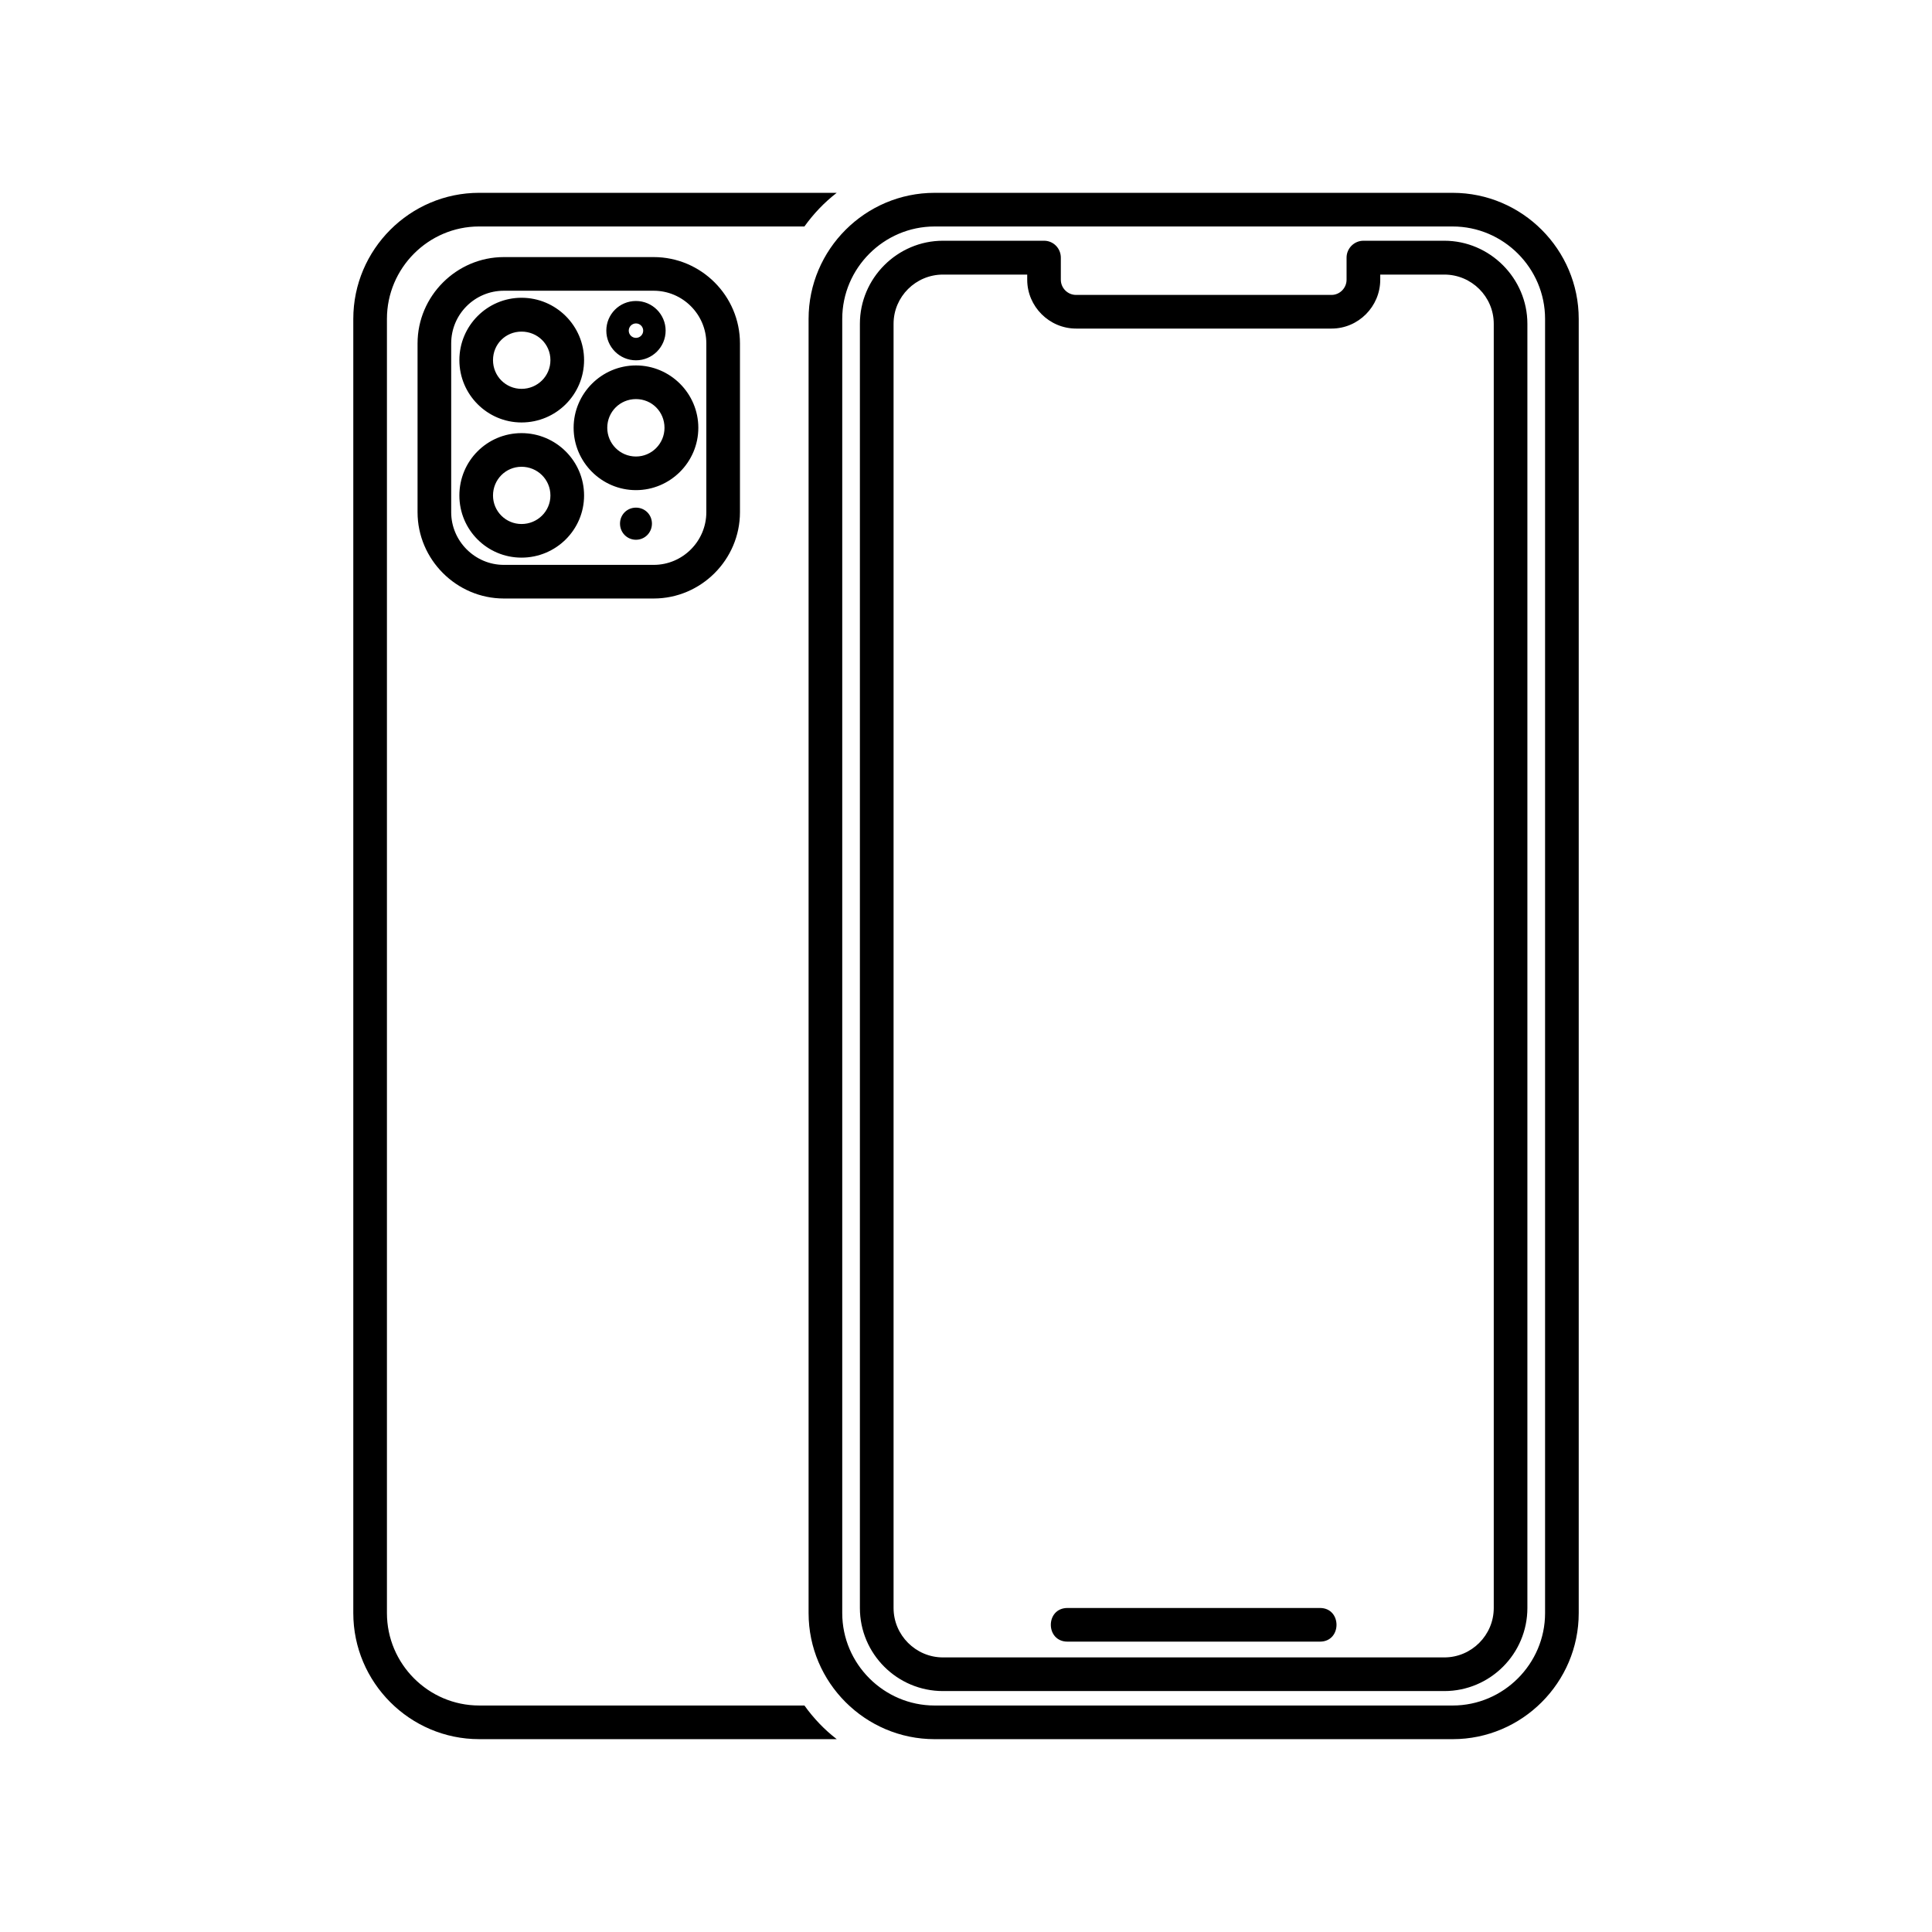 <?xml version="1.0" encoding="UTF-8"?>
<!-- Uploaded to: ICON Repo, www.svgrepo.com, Generator: ICON Repo Mixer Tools -->
<svg fill="#000000" width="800px" height="800px" version="1.1" viewBox="144 144 512 512" xmlns="http://www.w3.org/2000/svg">
 <path d="m426.9 579.05c-5.894 0-5.894-8.918 0-8.918h66.906c5.844 0 5.844 8.918 0 8.918zm-114.36-300.52c2.367 0 4.231 1.863 4.231 4.231 0 2.367-1.863 4.281-4.231 4.281-2.367 0-4.231-1.914-4.231-4.281 0-2.367 1.863-4.231 4.231-4.231zm-41.562-83.43h94.766c-3.273 2.519-6.144 5.543-8.566 8.918h-86.203c-13.453 0-24.434 11.035-24.434 24.484v342.99c0 13.453 10.984 24.484 24.434 24.484h86.203c2.418 3.375 5.289 6.398 8.566 8.918h-94.766c-18.34 0-33.352-15.012-33.352-33.402v-342.99c0-18.391 15.012-33.402 33.352-33.402zm41.562 28.668c4.332 0 7.859 3.527 7.859 7.859s-3.527 7.859-7.859 7.859c-4.332 0-7.859-3.527-7.859-7.859s3.477-7.859 7.859-7.859zm0 5.945c-1.059 0-1.914 0.855-1.914 1.914s0.855 1.914 1.914 1.914c1.059 0 1.914-0.855 1.914-1.914s-0.855-1.914-1.914-1.914zm0 11.133c9.07 0 16.523 7.406 16.523 16.523 0 9.117-7.457 16.523-16.523 16.523-9.117 0-16.523-7.457-16.523-16.523 0-9.07 7.406-16.523 16.523-16.523zm0 8.918c-4.231 0-7.609 3.375-7.609 7.609 0 4.18 3.375 7.609 7.609 7.609 4.18 0 7.559-3.426 7.559-7.609 0-4.231-3.324-7.609-7.559-7.609zm-30.328 9.02c9.117 0 16.574 7.406 16.574 16.523 0 9.117-7.457 16.473-16.574 16.473-9.117 0-16.473-7.356-16.473-16.473 0-9.168 7.356-16.523 16.473-16.523zm0 8.918c-4.18 0-7.559 3.375-7.559 7.609 0 4.18 3.375 7.559 7.559 7.559 4.231 0 7.656-3.375 7.656-7.559 0-4.231-3.426-7.609-7.656-7.609zm0-44.789c9.117 0 16.574 7.406 16.574 16.523 0 9.117-7.406 16.523-16.574 16.523-9.07 0-16.473-7.406-16.473-16.523 0-9.117 7.406-16.523 16.473-16.523zm0 8.969c-4.231 0-7.559 3.324-7.559 7.559 0 4.231 3.375 7.609 7.559 7.609 4.231 0 7.656-3.375 7.656-7.609 0-4.231-3.426-7.559-7.656-7.559zm-4.684-19.75h39.699c12.594 0 22.871 10.277 22.871 22.871v44.738c0 12.543-10.277 22.871-22.871 22.871h-39.699c-12.543 0-22.871-10.328-22.871-22.871v-44.738c0-12.543 10.328-22.871 22.871-22.871zm39.699 8.918h-39.699c-7.707 0-13.957 6.246-13.957 13.957v44.738c0 7.656 6.297 13.957 13.957 13.957h39.699c7.707 0 13.957-6.297 13.957-13.957v-44.738c0-7.656-6.246-13.957-13.957-13.957zm188.12-13.25h21.41c12.09 0 22.016 9.977 22.016 22.016v340.32c0 12.141-9.875 22.016-22.016 22.016h-132.86c-12.141 0-22.016-9.875-22.016-22.016v-340.32c0-12.09 9.926-22.016 22.016-22.016h26.801c2.469 0 4.434 2.016 4.434 4.484v5.844c0 2.215 1.812 4.031 4.031 4.031h67.711c2.168 0 3.981-1.812 3.981-4.031v-5.844c0-2.469 2.016-4.484 4.484-4.484zm21.41 8.969h-16.977v1.359c0 7.106-5.793 12.949-12.898 12.949h-67.711c-7.106 0-12.949-5.844-12.949-12.949v-1.359h-22.32c-7.203 0-13.098 5.844-13.098 13.047v340.32c0 7.203 5.894 13.098 13.098 13.098h132.86c7.203 0 13.098-5.894 13.098-13.098v-340.32c0-7.203-5.894-13.047-13.098-13.047zm-135.07-21.664h137.29c18.391 0 33.402 15.012 33.402 33.402v342.99c0 18.391-15.012 33.402-33.402 33.402h-137.29c-18.391 0-33.402-15.012-33.402-33.402v-342.99c0-18.391 15.012-33.402 33.402-33.402zm137.29 8.918h-137.29c-13.453 0-24.484 11.035-24.484 24.484v342.99c0 13.453 11.035 24.484 24.484 24.484h137.29c13.453 0 24.484-11.035 24.484-24.484v-342.99c0-13.453-11.035-24.484-24.484-24.484z"/>
</svg>